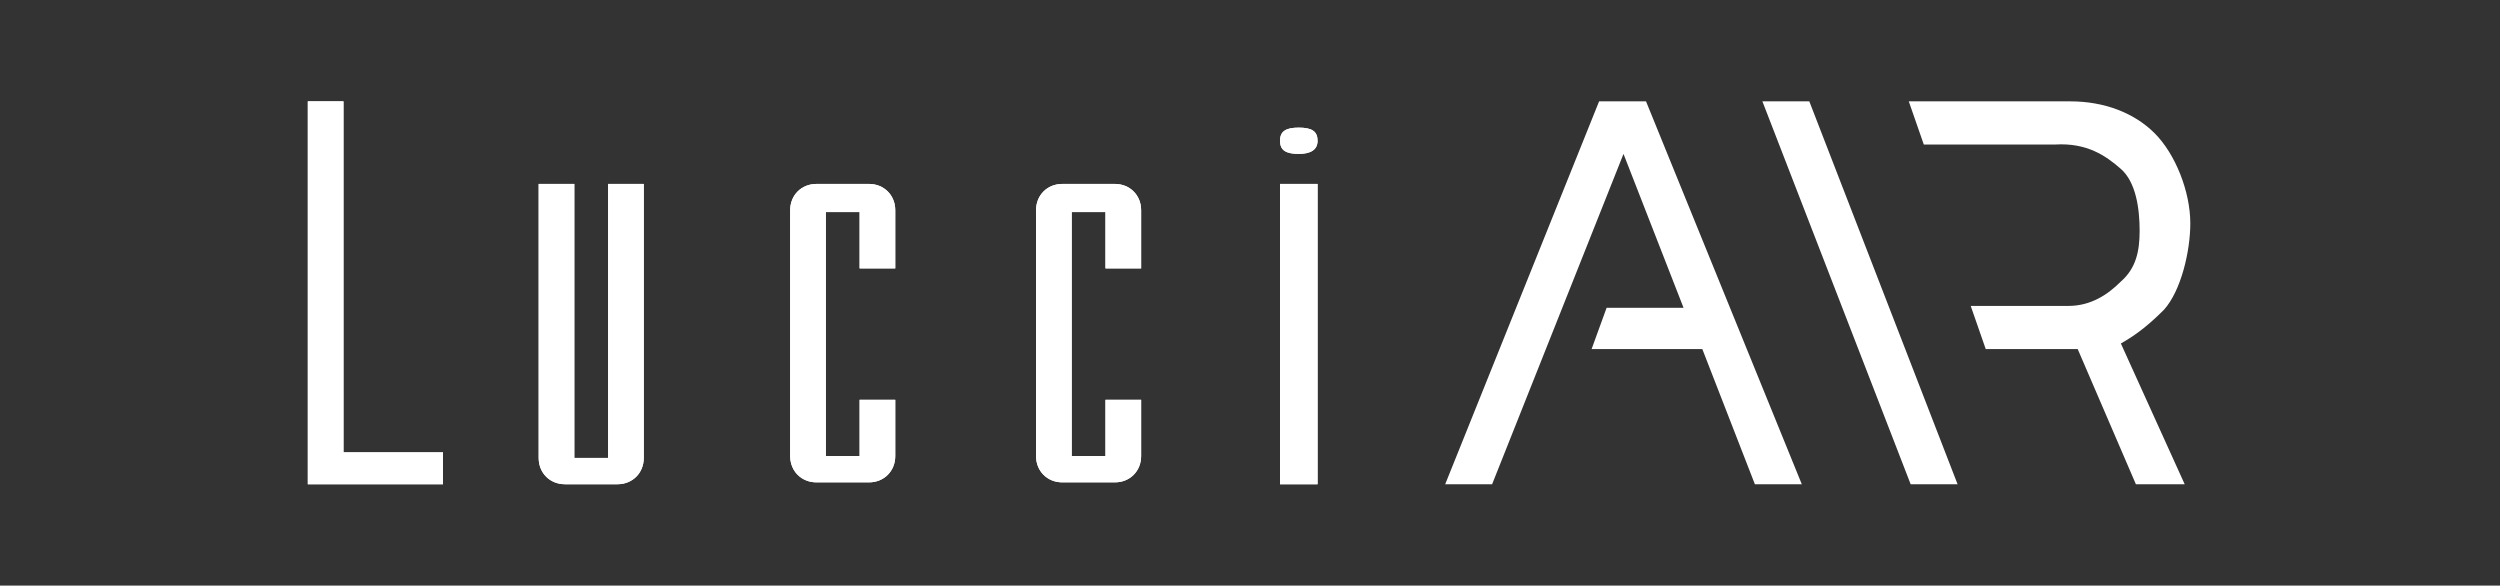 <?xml version="1.0" encoding="utf-8"?>
<!-- Generator: Adobe Illustrator 26.3.1, SVG Export Plug-In . SVG Version: 6.00 Build 0)  -->
<svg version="1.1" id="레이어_1" xmlns="http://www.w3.org/2000/svg" xmlns:xlink="http://www.w3.org/1999/xlink" x="0px"
	 y="0px" viewBox="0 0 133.2 31.2" style="enable-background:new 0 0 133.2 31.2;" xml:space="preserve">
<rect x="0" y="0" width="133.2" height="31.2" fill="#333333" stroke="none"/>
<style type="text/css">
	.st0{display:none;}
	.st1{display:inline;}
	.st2{fill:#FFFFFF;}
</style>
<g id="레이어_1_00000005249309789848608590000013121158635757904789_" class="st0">
	<g class="st1">
		<path class="st2" d="M27.3,7.1v21.3h-2.6V7.1h-2.8v21.3l0,0l0,0c0,1.1,0.9,2,2,2H28c1.1,0,2-0.9,2-2V7.1H27.3z M6.8,0.7H4v29.8
			h10.5V28H6.8V0.7z M81.1,4.8c0.9,0,1.4-0.3,1.4-1s-0.5-1-1.4-1c-1,0-1.5,0.3-1.5,1S80.1,4.8,81.1,4.8 M79.6,30.5h2.9V7.2h-2.9
			V30.5z M49.7,13.6V9.2c0-1.1-0.9-2-2-2h-4.1c-1.1,0-2,0.9-2,2l0,0l0,0v19.2l0,0l0,0c0,1.1,0.9,2,2,2h4.1c1.1,0,2-0.9,2-2V24h-2.8
			v4.3h-2.6V9.2h2.6v4.4H49.7z M68.7,13.6V9.2c0-1.1-0.9-2-2-2h-4.1c-1.1,0-2,0.9-2,2l0,0l0,0v19.2l0,0l0,0c0,1.1,0.9,2,2,2h4.1
			c1.1,0,2-0.9,2-2V24h-2.8v4.3h-2.6V9.2h2.6v4.4H68.7z"/>
		<g>
			<g>
				<path class="st2" d="M91.4,18.7c0.3-4.2,4-5.5,7.7-5.5c3.3,0,7.2,0.7,7.2,4.7v8.6c0,1.5,0.2,3,0.6,3.7h-4.6
					c-0.2-0.5-0.3-1-0.3-1.6c-1.4,1.5-3.5,2-5.5,2c-3.1,0-5.6-1.6-5.6-4.9c0-3.7,2.8-4.6,5.6-5c2.8-0.4,5.3-0.3,5.3-2.2
					c0-1.9-1.3-2.2-2.9-2.2c-1.7,0-2.8,0.7-3,2.5h-4.5C91.4,18.8,91.4,18.7,91.4,18.7z M101.8,22c-0.8,0.7-2.4,0.7-3.8,1
					s-2.7,0.8-2.7,2.4c0,1.7,1.3,2.1,2.8,2.1c3.5,0,3.7-2.8,3.7-3.8V22z"/>
				<path class="st2" d="M118.6,13.6h4.3v3.1h0.1c0.8-2.1,3.1-3.5,5.2-3.5c0.3,0,0.7,0.1,1,0.2v4.2c-0.4-0.1-1.1-0.2-1.6-0.2
					c-3.3,0-4.5,2.4-4.5,5.3V30h-4.5V13.6z"/>
			</g>
			<g>
				<path class="st2" d="M115.1,11.1h-4.5V7.3h4.5V11.1z M110.6,13.6h4.5V30h-4.5V13.6z"/>
			</g>
		</g>
	</g>
</g>
<g>
	<g>
		<path class="st2" d="M60.8,14.2l0-3c0-0.8-0.6-1.4-1.4-1.4h-2.8c-0.8,0-1.4,0.6-1.4,1.4v0h0v13.1h0v0c0,0.8,0.6,1.4,1.4,1.4h2.8
			c0.8,0,1.4-0.6,1.4-1.4l0-3h-1.9v3h-1.8V11.3h1.8v3H60.8z M47.7,14.2l0-3c0-0.8-0.6-1.4-1.4-1.4h-2.8c-0.8,0-1.4,0.6-1.4,1.4v0h0
			v13.1h0v0c0,0.8,0.6,1.4,1.4,1.4h2.8c0.8,0,1.4-0.6,1.4-1.4l0-3h-1.9v3H44V11.3h1.8v3H47.7z M68.2,25.8h2v-16h-2V25.8z M69.2,8.2
			c0.6,0,1-0.2,1-0.7c0-0.5-0.3-0.7-1-0.7c-0.7,0-1,0.2-1,0.7C68.2,8,68.5,8.2,69.2,8.2 M18.3,5.4h-1.9v20.4h7.2v-1.7h-5.3V5.4z
			 M32.4,9.8v14.6h-1.8V9.8h-1.9v14.6h0v0c0,0.8,0.6,1.4,1.4,1.4h2.8c0.8,0,1.4-0.6,1.4-1.4V9.8H32.4z"/>
		<path class="st2" d="M60.8,14.2l0-3c0-0.8-0.6-1.4-1.4-1.4h-2.8c-0.8,0-1.4,0.6-1.4,1.4v0h0v13.1h0v0c0,0.8,0.6,1.4,1.4,1.4h2.8
			c0.8,0,1.4-0.6,1.4-1.4l0-3h-1.9v3h-1.8V11.3h1.8v3H60.8z M47.7,14.2l0-3c0-0.8-0.6-1.4-1.4-1.4h-2.8c-0.8,0-1.4,0.6-1.4,1.4v0h0
			v13.1h0v0c0,0.8,0.6,1.4,1.4,1.4h2.8c0.8,0,1.4-0.6,1.4-1.4l0-3h-1.9v3H44V11.3h1.8v3H47.7z M68.2,25.8h2v-16h-2V25.8z M69.2,8.2
			c0.6,0,1-0.2,1-0.7c0-0.5-0.3-0.7-1-0.7c-0.7,0-1,0.2-1,0.7C68.2,8,68.5,8.2,69.2,8.2 M18.3,5.4h-1.9v20.4h7.2v-1.7h-5.3V5.4z
			 M32.4,9.8v14.6h-1.8V9.8h-1.9v14.6h0v0c0,0.8,0.6,1.4,1.4,1.4h2.8c0.8,0,1.4-0.6,1.4-1.4V9.8H32.4z"/>
	</g>
	<polygon class="st2" points="93.9,5.4 101.8,25.8 104.3,25.8 96.4,5.4 	"/>
	<g>
		<path class="st2" d="M116.4,25.8l-2.6,0l-3.1-7.2c0,0-0.7,0-1.4,0c-0.4,0-3.5,0-3.5,0l-0.8-2.3h5.2c1.2,0,2.1-0.6,2.8-1.3
			c0.8-0.7,1-1.6,1-2.7c0-1.2-0.2-2.6-1-3.3c-0.8-0.7-1.8-1.4-3.5-1.3h-7l-0.8-2.3h8.6c1.8,0,3.4,0.6,4.5,1.7
			c1.1,1.1,1.9,3.1,1.9,4.8c0,1.5-0.5,3.6-1.4,4.6c-0.7,0.7-1.4,1.3-2.3,1.8L116.4,25.8z"/>
	</g>
	<polygon class="st2" points="85.2,5.4 77,25.8 79.5,25.8 86.5,8.2 89.7,16.4 85.6,16.4 84.8,18.6 90.7,18.6 93.5,25.8 96,25.8 
		87.7,5.4 	"/>
</g>
</svg>
